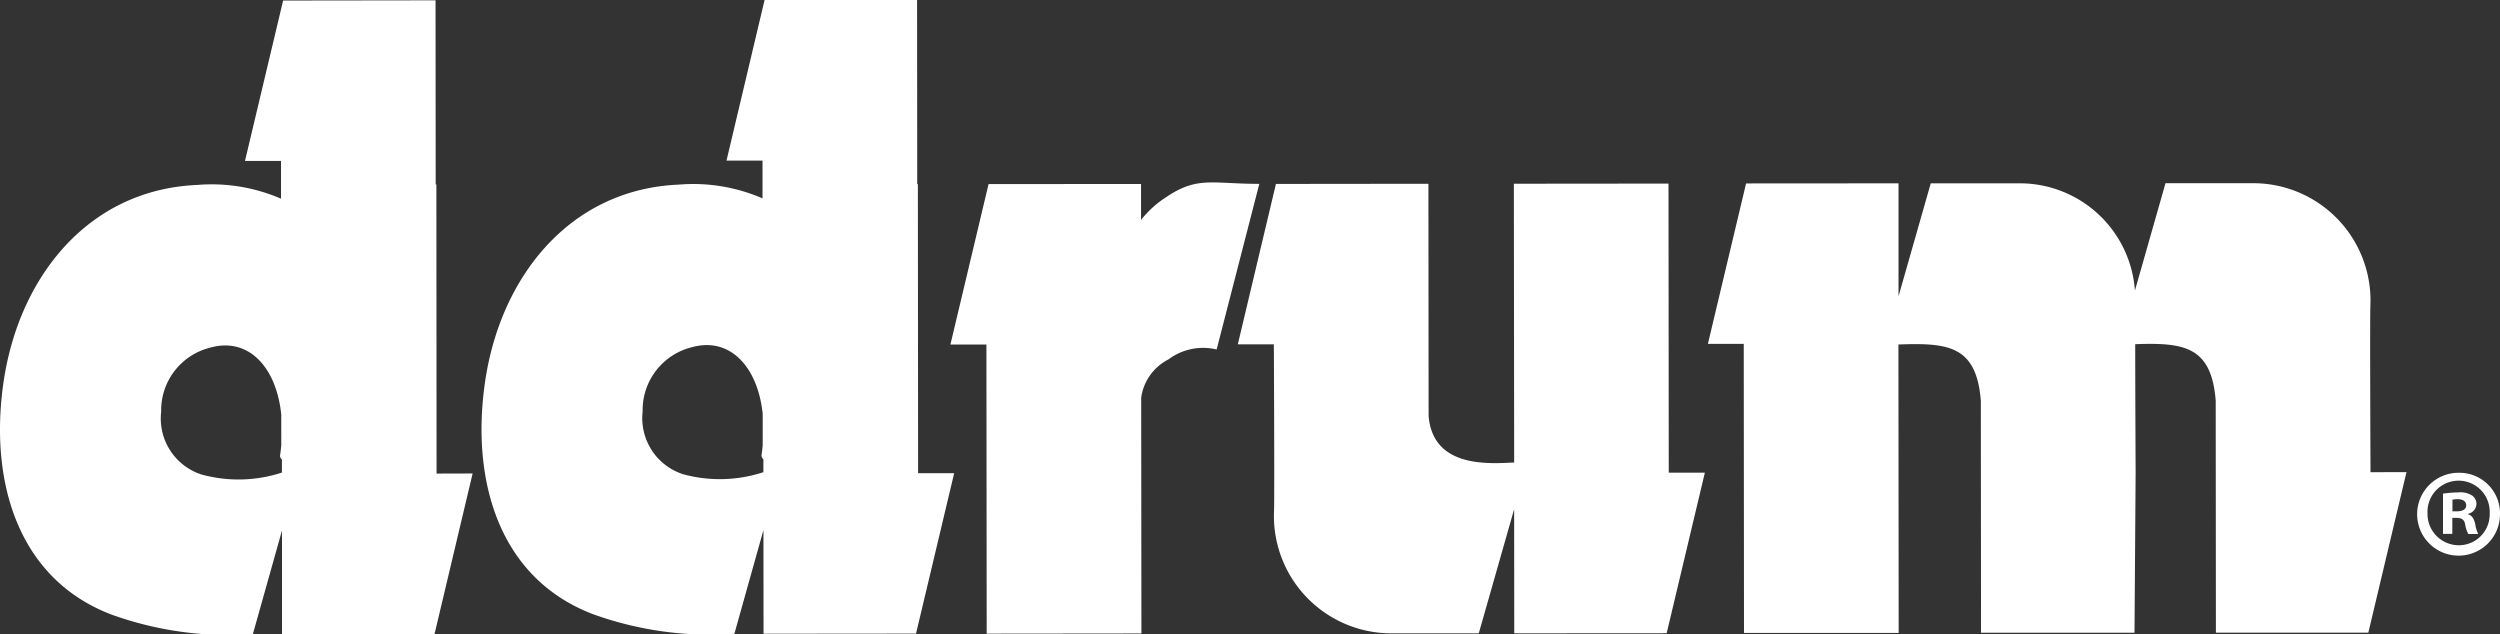 <svg id="ddrum-logo" xmlns="http://www.w3.org/2000/svg" width="120" height="30.441" viewBox="0 0 120 30.441">
  <rect x="0" y="0" width="120" height="30.441" fill="#333333" stroke="none"/>
  <path id="Path_1627" data-name="Path 1627" d="M81.833,22.689,80,30.395l-7.316.005-.005-5.955-.015.048L70.981,30.4h-4.2a5.633,5.633,0,0,1-5.628-5.864c.029-.593-.008-8.007-.008-8.007h-1.73l1.83-7.7,7.319-.008.009,11.137c.2,2.49,2.829,2.308,4.107,2.241L72.665,8.819l7.423-.007L80.1,22.689Zm31.951-.023s-.032-7.412-.005-8.007a5.629,5.629,0,0,0-5.627-5.865l-4.208,0-1.468,5.154a5.541,5.541,0,0,0-5.6-5.148l-4.2,0-1.547,5.422,0-5.422-7.317.005-1.833,7.7H83.7l.012,13.875,7.424,0-.012-13.844c2.4-.088,3.746.056,3.956,2.7l.009,11.135,7.367,0,.054-7.706s-.019-3.764-.02-6.144c2.347-.082,3.656.1,3.864,2.709l.009,11.137,7.317,0,1.831-7.706ZM45.8,22.713l-1.831,7.7-7.319.007-.005-4.976L35.25,30.423a16.54,16.54,0,0,1-6.783-.942c-4.492-1.708-5.861-6.363-5.194-11.083.722-5.12,4.086-9.312,9.3-9.536a8.36,8.36,0,0,1,4.028.66V7.709H34.872L36.7,0l7.32,0,.007,8.838h.031l.011,13.876Zm-9.157-.048V22.04a.218.218,0,0,1-.087-.21c.023-.154.04-.305.054-.458v-1.51c-.24-2.263-1.574-3.707-3.405-3.194a3.106,3.106,0,0,0-2.358,3.076,2.829,2.829,0,0,0,1.925,3.014,6.689,6.689,0,0,0,3.872-.094m-13.958.063-1.829,7.709-7.321,0,0-4.974L12.137,30.44A16.568,16.568,0,0,1,5.353,29.5C.863,27.79-.507,23.134.159,18.415c.722-5.122,4.083-9.313,9.3-9.537a8.373,8.373,0,0,1,4.03.66V7.726h-1.73l1.831-7.7L20.906.016l.007,8.838h.033l.009,13.878Zm-9.154-.044v-.628a.217.217,0,0,1-.087-.208c.024-.162.042-.32.056-.476V19.9c-.233-2.276-1.571-3.73-3.411-3.213a3.1,3.1,0,0,0-2.354,3.076,2.825,2.825,0,0,0,1.925,3.01,6.705,6.705,0,0,0,3.873-.09M56.078,9.4a4.861,4.861,0,0,0-1.308,1.157V8.831l-7.319.005-1.831,7.7h1.728l.013,13.879,7.427-.008-.011-11.318a2.433,2.433,0,0,1,1.308-1.837,2.778,2.778,0,0,1,2.314-.477l2.048-7.95c-2.244,0-2.927-.359-4.369.569" transform="translate(0)" fill="#fff"/>
  <path id="Path_1628" data-name="Path 1628" d="M90.582,18.873a1.989,1.989,0,1,1-1.971-1.934,1.948,1.948,0,0,1,1.971,1.934m-3.48,0a1.505,1.505,0,0,0,1.51,1.545,1.482,1.482,0,0,0,1.475-1.534,1.494,1.494,0,1,0-2.985-.011m1.191,1h-.447V17.941a5.162,5.162,0,0,1,.744-.059,1.026,1.026,0,0,1,.66.154.484.484,0,0,1,.2.411.5.5,0,0,1-.4.461v.023c.19.059.285.213.344.473a1.611,1.611,0,0,0,.142.473H89.06a1.508,1.508,0,0,1-.153-.473c-.036-.2-.155-.3-.4-.3h-.213ZM88.3,18.79h.213c.248,0,.447-.083.447-.283,0-.178-.129-.3-.413-.3a1.051,1.051,0,0,0-.248.024Z" transform="translate(29.418 5.754)" fill="#fff"/>
</svg>
